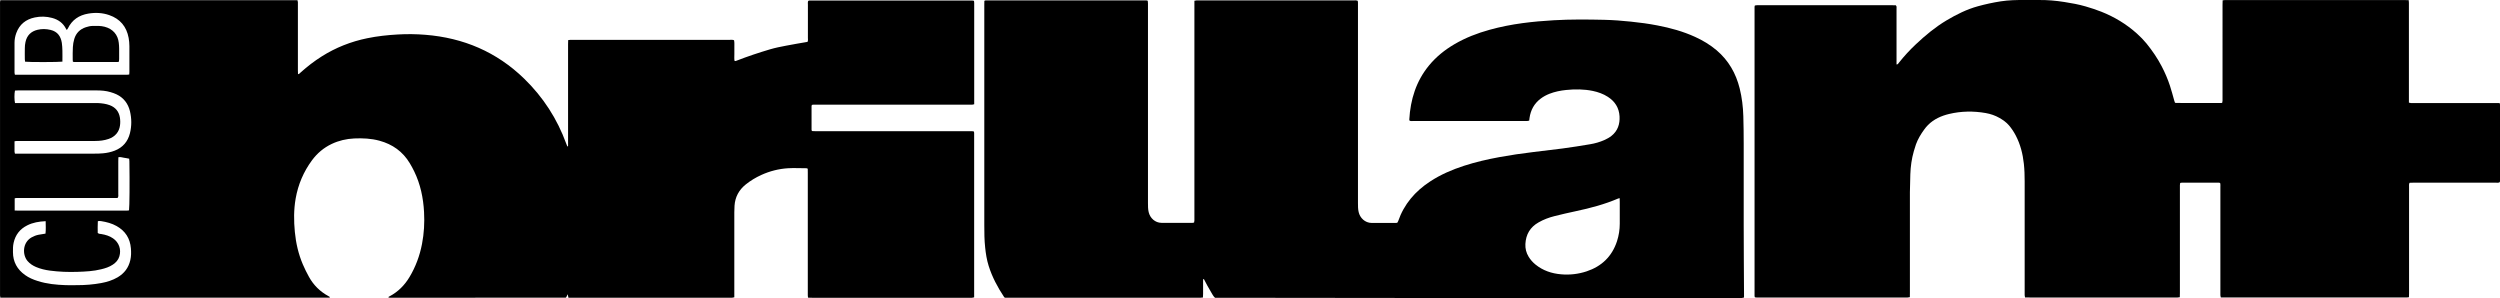 <?xml version="1.0" encoding="UTF-8"?><svg id="Layer_2" xmlns="http://www.w3.org/2000/svg" width="4657.25" height="555.16" viewBox="0 0 4657.25 555.16"><g id="Layer_1-2"><g id="Layer_1-3"><path d="M.75.32h553.4c.3,1.3.7,2.5.8,3.7.1,1.8,0,3.6,0,5.4v121.4c0,2.4.1,4.8.2,7.4,2.6-.4,3.8-2.2,5.2-3.5,12.2-10.9,25-20.8,38.8-29.5,26.2-16.6,54.7-27.8,85-34,18.8-3.9,37.8-5.9,56.9-7,17.2-1,34.3-.8,51.4.6,70.8,5.7,132.7,31.8,184.1,81.8,35.3,34.3,61.4,74.6,78.3,121,.7,1.8,1.4,3.6,2.1,5.3,1.8-.4,1.2-1.5,1.3-2.2.1-.9,0-1.8,0-2.7V82.22c0-2.4.1-4.8.2-7.5,1.7-.2,3-.4,4.3-.5h296.6c2.6,0,5.3-.4,8.1.7,1,4.2.5,8.5.6,12.7v13.4c0,4.2-.4,8.4.3,12.3,1.8,1,3,0,4.2-.4,20.3-7.9,41-14.8,61.9-21,9.8-2.9,19.9-4.9,29.9-6.8,13.3-2.6,26.7-4.8,40-7.1,1.3-2.5.7-5,.7-7.4V8.92c0-2.4-.5-4.9.6-7.3.6-.2,1.3-.6,1.9-.6h304c.9,0,1.7.3,2.9.5.2,1.4.4,2.6.4,3.9v180.5c0,55.5,0,5.3,0,8.3-1.5.3-2.7.7-3.9.8-2,.1-4,0-6,0h-284.6c-2.6,0-5.3-.3-7.9.4-.3.9-.6,1.5-.6,2.1v44.3c0,.6.4,1.2.7,2.3,2.3,0,4.7.3,7.1.3h286.6c2.6,0,5.3-.3,8.1.6.2,1,.4,1.9.4,2.7v306.2c-1.5.3-2.7.7-4,.8-1.5.1-3.1,0-4.7,0h-292.6c-2.6,0-5.2-.1-8.2-.2-.2-1.7-.3-3-.4-4.3v-228c0-2.6,0-5.3-.1-7.9-1-.4-1.6-.9-2.2-.9-11.6,0-23.2-.7-34.7,0-17.2,1.1-33.8,5.3-49.6,12.5-10.4,4.7-20.1,10.6-29,17.7-12.7,10.2-19.8,23.3-20.9,39.6-.3,4-.4,8-.4,12.1v158.5c-1.6.3-2.9.7-4.1.8-1.8.1-3.6,0-5.3,0h-299.6c-.4-2-.8-3.8-1.4-6.5-1.2,2.5-2,4.2-2.7,5.6-.4.4-.6.6-.8.7-.2,0-.4.1-.6.1-108.9,0-217.8,0-326.7.1-.9,0-1.8-.1-2.6-.2-.2,0-.3-.2-.5-.4,0-1.4,1.3-1.6,2.2-2.1,15.8-8.4,27.9-20.6,37-35.8,11.5-19.2,19.1-39.8,23.3-61.7,3.8-19.6,4.9-39.5,3.8-59.4-1.4-26.3-6.7-51.8-18.3-75.7-2.5-5.2-5.3-10.3-8.3-15.3-13.1-21.8-32.2-35.3-56.5-41.9-15.4-4.2-31.2-4.9-47-4.2-14.6.7-28.6,3.9-41.9,10.2-14.8,7-27,17.3-36.7,30.4-15.8,21.4-25.9,45.2-30.5,71.4-3.6,20.6-3.5,41.4-1.5,62.1,2,20.8,6.6,41,14.8,60.3,3.4,8,7.3,15.8,11.5,23.4,8.5,15.4,20.6,27.4,36.1,35.8,1,.5,1.9,1.1,2.8,1.7.1,0,0,.4.1.8-.5.2-1.1.5-1.6.5H.65c-.3-1.6-.6-2.9-.6-4.1-.1-1.8,0-3.6,0-5.4V9.72C.05,6.82-.25,3.92.65.52l.1-.2ZM240.75,138.92c.1-2.1.3-3.4.3-4.7,0-16.1.1-32.2,0-48.3,0-5.1-.5-10.3-1.4-15.3-3.9-21.1-15.9-35.5-36.2-42.5-12.7-4.4-25.7-5-38.8-2.8-17.4,2.9-30.5,11.6-38.3,27.8-.4.9-1.1,1.7-1.9,2.8-.7-1-1.1-1.5-1.4-2.1-5.5-10.9-14.4-17.3-25.9-20.4-10.7-2.9-21.6-3.2-32.4-.9-16.6,3.5-28.6,12.9-34.5,29.3-2,5.7-3.2,11.6-3.2,17.7v55.6c0,1.2.4,2.5.7,4.1h209.3c1.1,0,2.1-.2,3.7-.4v.1ZM27.85,168.92c-1.3,5.8-1.2,17.8.1,23.1h154.8c7.3.4,14.6,1.3,21.6,3.9,10.7,4,17.1,11.7,19,23,.8,5.1.9,10.2.1,15.4-.8,5.4-2.8,10.3-6.3,14.6-3.9,4.8-9,7.9-14.8,9.9-8.1,2.8-16.4,3.8-24.9,3.8H31.15c-1.3,0-2.5.4-4.1.6v19c0,1.2.5,2.5.8,4h147.9c5.3,0,10.7-.1,16-.6,7.5-.7,14.9-2.2,22-5,15.1-5.9,24.4-16.9,28.3-32.4,3.4-13.7,3.3-27.5,0-41.2-3.5-14.2-11.7-24.9-25-31.3-3.6-1.7-7.4-3-11.2-4.1-8.6-2.6-17.5-3.2-26.4-3.2H33.85c-2,0-3.9.2-5.8.3l-.2.2ZM85.05,412.02c-12.5.6-23.8,2.5-34.3,7.8-13.6,6.8-22.1,17.6-25.4,32.6-1.3,5.8-1.3,11.5-1.2,17.3,0,18.1,7.9,32.2,22.5,42.6,7.1,5.1,15.1,8.5,23.4,11.1,17.1,5.5,34.8,7.2,52.6,7.8,7.1.2,14.2,0,21.4,0,14.9,0,29.8-1.2,44.5-3.9,10.8-2,21.2-5.2,30.7-10.8,12.3-7.3,20.3-17.8,23.5-31.9,1.7-7.3,1.7-14.7,1.1-22-1.5-18.5-10.4-32.4-26.6-41.5-8.9-5-18.5-7.5-28.4-9.1-2.1-.3-4.3-.7-6.6.2-.5,7.6-.2,14.9-.2,21.8,2.4,1.9,4.7,1.7,6.8,2,7.7,1.3,15.2,3.5,21.7,8,11.1,7.6,15.7,20.7,11.8,33.6-2,6.8-6.5,11.6-12.2,15.4-6.6,4.4-14,6.8-21.6,8.6-14.4,3.6-29,4.3-43.7,4.8-17.3.6-34.7,0-52-2.3-8.8-1.2-17.5-3.2-25.7-6.7-6-2.6-11.4-6-15.7-11-10.1-11.6-9.7-34.6,7.4-44.2,4.1-2.3,8.5-4,13.1-4.9,4.1-.8,8.3-1.3,12.8-2.1.9-7.6.4-15,.3-23.4v.2ZM27.25,392.22c3.5,0,6.4.1,9.2.1h200.2c1.3,0,2.5-.3,3.7-.4,1-6.9,1.3-52.7.7-91.5,0-1.5-.2-3-.4-4.8-3.5-.6-6.7-1.4-10-1.8-3.2-.3-6.3-1.9-10.1-.9,0,2.6-.2,5-.2,7.5v61c0,2.4.7,4.9-1.4,7.4H31.05c-1.2,0-2.5.4-3.7.7v22.6l-.1.1Z"/><path d="M1833.85,1.52c1.1-.4,1.7-.8,2.3-.8h299.3c.8,0,1.7.4,2.7.7.1,1.7.4,3.2.4,4.7v372.3c0,5.6,0,11.2,1.3,16.7,2.6,11.3,12.2,19.9,23.7,20,19.4.2,38.8,0,58.1,0,.9,0,1.7-.3,2.8-.5.2-1.3.5-2.6.6-3.9V1.42c1.7-.3,3-.6,4.2-.7,1.3-.1,2.7,0,4,0h288c2.6,0,5.3-.4,8.1.8.1,1.1.4,2.1.4,3.2v373.7c0,5.6,0,11.2,1.3,16.7,2.4,10.6,11.6,20.1,24.3,20.2h45.4c.7,0,1.3-.2,2.3-.4.5-.8,1.1-1.7,1.5-2.7,11-32,31.8-56,59.7-74.2,19.5-12.8,40.7-21.9,62.8-29.1,21.6-7,43.7-12.1,66-16.2,20.8-3.8,41.7-6.9,62.7-9.4,18.3-2.2,36.7-4.3,55-6.7,17.2-2.3,34.3-5,51.4-7.9,9.2-1.5,18.2-4.1,26.8-7.9,4.7-2.1,9.2-4.6,13.2-7.8,11.6-9.3,15.7-21.9,14.9-36.3-.9-15.9-8.6-27.9-21.9-36.4-8.5-5.5-18-8.8-27.8-10.9-16.5-3.4-33.1-3.5-49.8-1.8-10.7,1.1-21.1,3.2-31.1,7.1-5.8,2.3-11.3,5.2-16.3,9-12.1,9.1-18.7,21.3-20.8,36.1-.2,1.5-.4,3.1-.6,4.9-1.3.3-2.6.6-3.8.7-1.5.1-3.1,0-4.7,0h-206.5c-2.6,0-5.3.4-7.8-.5-.3-.9-.6-1.5-.6-2.1,2.1-37.3,12.7-71.6,36.7-100.8,13.3-16.2,29.4-29.1,47.5-39.7,20.5-12,42.5-20.5,65.3-26.8,20.2-5.6,40.7-9.6,61.4-12.4,19.4-2.6,38.9-4.3,58.5-5.4,31.2-1.8,62.3-1.5,93.5-.8,16.7.4,33.3,1.6,50,3.4,16.6,1.7,33.1,3.9,49.5,7.1,24.1,4.6,47.6,11.1,70,21.3,14.5,6.6,28,14.7,40.2,25,22.2,18.9,35.9,42.9,42.9,71,4.2,17,6.3,34.3,6.8,51.8.5,17.2.7,34.4.7,51.6v151.6c0,42.5.4,85,.6,127.5v7c-1.5.3-2.7.8-3.9.9-2,.1-4,0-6,0h-611.4c-119.4,0-238.7-.3-358.1-.4h-6.1c-3.5-3.1-5.3-7.3-7.6-11-2.5-4-4.8-8.1-7-12.2-2.1-3.9-4.1-7.9-6.2-11.8-1.8.4-1.3,1.7-1.4,2.7v24.8c0,2.2-.2,4.4-.3,7-1.6.2-2.8.4-4.1.4h-364.9c-.9-.8-1.3-1-1.5-1.4-12-18.1-22.2-37.2-28.7-58-3.5-11.1-5.3-22.6-6.5-34.2-1.5-13.8-1.6-27.7-1.6-41.5V8.92c0-2.4,0-4.8.1-7.2l.1-.2ZM3017.25,369.12c-1.5.4-2.2.4-2.8.7-25.2,10.8-51.6,17.8-78.4,23.5-13.5,2.9-26.9,5.9-40.2,9.3-10.3,2.6-20.3,6.3-29.7,11.7-15.7,8.9-23.6,22.4-24.5,40.3-.4,8.5,1.6,16.4,6,23.6,3.4,5.6,7.7,10.4,12.7,14.5,14,11.4,30.3,16.8,47.9,18.3,16.1,1.4,32-.4,47.4-5.5,28-9.3,47.3-27.7,56.6-56,3.5-10.7,5.2-21.7,5.2-32.9v-40.2c0-2.2-.1-4.4-.2-7.2v-.1Z"/><path d="M4656.55,192.02c.4,1.4.7,2,.7,2.7v142.9c0,.6-.3,1.2-.5,1.8-2.3,1.5-4.9.9-7.3.9h-153.6c-2.4,0-4.8.2-7.1.2-1.4,2.8-.9,5.3-.9,7.7v197.9c0,2.4-.1,4.8-.2,7.6-1.6.2-2.8.4-4.1.5h-346.4c-.3-1.5-.7-2.8-.8-4.1-.1-2,0-4,0-6v-195.2c0-2.6.3-5.3-.4-7.9-.9-.3-1.5-.7-2.1-.7h-69.5c-.8,0-1.7.3-2.9.5-.2,1.4-.4,2.7-.5,4v200.6c0,2.6-.1,5.3-.2,8.3-1.6.2-2.8.5-4.1.5h-276c-2.6,0-5.3,0-8.2-.1-.3-1.7-.6-2.9-.7-4.2-.1-2.2,0-4.5,0-6.7v-205.3c0-11-.3-21.9-1.5-32.8-2-18.4-6.4-36-15-52.5-3.5-6.8-7.7-13.1-12.6-18.9-5-5.9-11.2-10.2-17.8-14-8-4.6-16.6-7.5-25.6-9.1-22.9-4-45.7-3.7-68.3,1.7-14.6,3.5-28.3,9.6-39.2,20.5-2.7,2.7-5.1,5.6-7.3,8.7-6.2,8.5-11.6,17.5-15.2,27.4-1.5,4.2-2.8,8.5-4,12.8-4,14-6,28.4-6.5,43-.4,11.2-.7,22.3-.8,33.5v186.5c0,2.9,0,5.8-.1,8.9-1.6.3-2.9.5-4.2.6h-276.6c-2.6,0-5.3.3-7.9-.4-.3-.9-.6-1.5-.6-2.1V12.42c0-.6.4-1.2.6-2.2,1.2-.2,2.5-.4,3.8-.5h251.2c2.6,0,5.3,0,7.5.1,2.1,2.1,1.4,4.2,1.4,6.1v104.2c2.6,0,3.3-1.8,4.3-3.1,9.7-12.3,20.3-23.8,31.7-34.5,17.7-16.7,36.4-32.2,57.4-44.7,18.4-10.9,37.5-20.5,58.3-26.2,13.9-3.8,28-6.9,42.3-9.1,14.8-2.3,29.7-2.6,44.6-2.5h26.1c16.1-.2,32,1.2,47.9,3.7,13.4,2.1,26.8,4.5,39.8,8.3,9.8,2.9,19.6,6,29.1,9.8,24.4,9.7,46.7,23.1,66.3,40.7,6.5,5.8,12.5,12,18.1,18.8,10.7,13.2,20.2,27.2,28.1,42.3,6.1,11.7,11.3,23.8,15.4,36.3,3,9.1,5.4,18.4,8,27.6.4,1.3.8,2.5,1.2,3.5.5.3.7.5.9.6.2,0,.4.2.6.2,27.8,0,55.7,0,83.5.1.9,0,1.7-.1,3-.2.2-1.2.6-2.5.7-3.7.1-2,0-4,0-6V8.92c0-2.6.1-5.3.2-8.3,1.7-.2,2.9-.4,4.2-.5h334.1c2.6,0,5.3.1,8.3.2.2,1.9.4,3.3.4,4.8v186.1c1.5.3,2.7.7,4,.8,2,.1,4,0,6,0h159Z"/><path d="M221.45,114.92c-1,.3-1.6.6-2.2.6h-81.3c-.6,0-1.2-.3-2.2-.6-.1-1.3-.3-2.5-.3-3.8,0-7.8-.2-15.6.3-23.4.3-5.1,1.1-10.2,2.6-15.1,3.3-11,10.6-18.3,21.6-21.9,4-1.3,8.1-2.3,12.4-2.4,7.6-.2,15.1-.4,22.5,1.5,15.6,4.1,24.8,15,26.4,29.9.4,3.5.7,7.1.7,10.7.1,6.5,0,12.9,0,19.4,0,1.7-.3,3.5-.4,5.1h-.1Z"/><path d="M116.35,114.82c-6.1,1-63.7,1.1-69.6.1-.2-1.4-.5-2.9-.5-4.4,0-6.9-.2-13.8,0-20.8,0-3.8.4-7.6,1.2-11.3,2.6-12.4,10.3-20,22.4-22.9,8.1-2,16.3-1.7,24.4.2,12.6,3,19,11.7,20.9,24,.7,4.8,1,9.8,1.1,14.7.2,6.7,0,13.3,0,20.4h.1Z"/></g></g></svg>